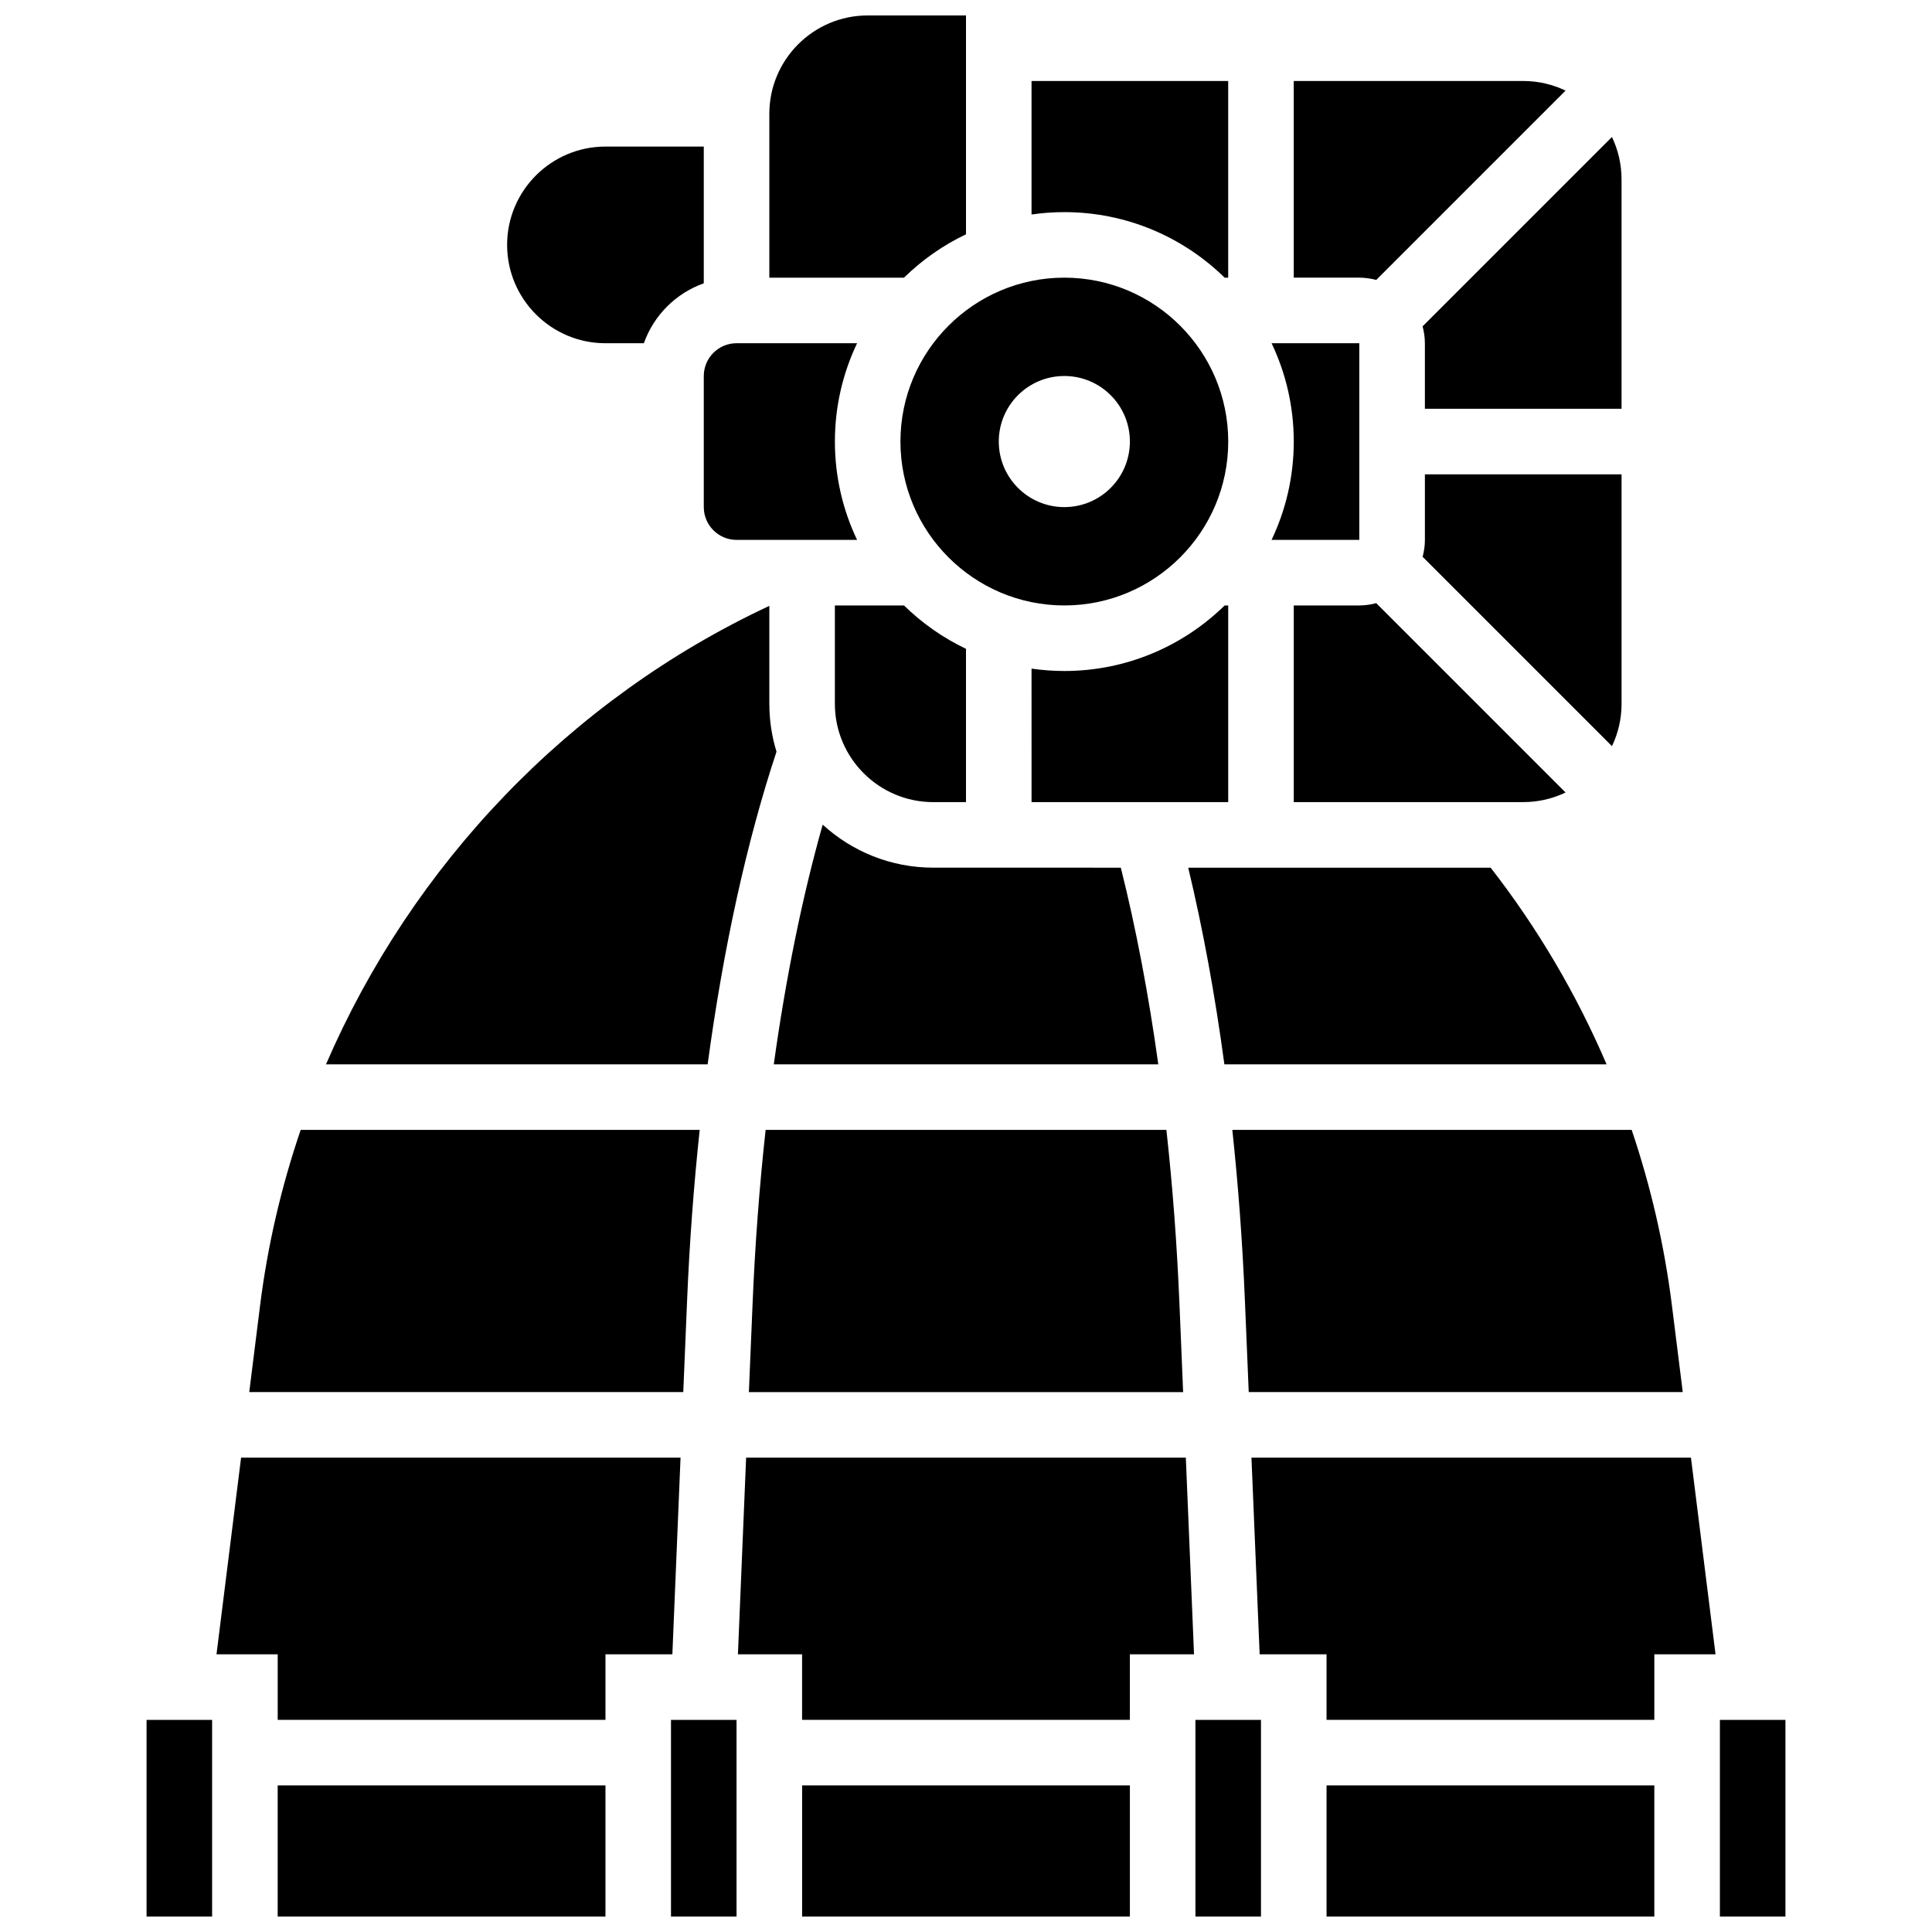 <?xml version="1.0" encoding="UTF-8"?>
<!-- Uploaded to: ICON Repo, www.svgrepo.com, Generator: ICON Repo Mixer Tools -->
<svg width="800px" height="800px" version="1.1" viewBox="144 144 512 512" xmlns="http://www.w3.org/2000/svg">
 <defs>
  <clipPath id="h">
   <path d="m347 148.09h53v69.906h-53z"/>
  </clipPath>
  <clipPath id="g">
   <path d="m460 599h19v52.902h-19z"/>
  </clipPath>
  <clipPath id="f">
   <path d="m321 599h19v52.902h-19z"/>
  </clipPath>
  <clipPath id="e">
   <path d="m356 617h88v34.902h-88z"/>
  </clipPath>
  <clipPath id="d">
   <path d="m495 617h88v34.902h-88z"/>
  </clipPath>
  <clipPath id="c">
   <path d="m599 599h19v52.902h-19z"/>
  </clipPath>
  <clipPath id="b">
   <path d="m182 599h19v52.902h-19z"/>
  </clipPath>
  <clipPath id="a">
   <path d="m217 617h88v34.902h-88z"/>
  </clipPath>
 </defs>
 <path d="m569.76 426.06c-7.938-18.535-18.238-36.055-30.723-52.117h-80.145c3.891 16.234 7.102 33.727 9.582 52.117z"/>
 <path d="m521.61 234.96v17.371h52.117v-60.801c0-4.019-0.914-7.828-2.547-11.227l-50.18 50.18c0.383 1.43 0.609 2.926 0.609 4.477z"/>
 <path d="m573.73 330.51v-60.805h-52.117v17.371c0 1.551-0.223 3.047-0.605 4.481l50.18 50.18c1.629-3.402 2.543-7.207 2.543-11.227z"/>
 <g clip-path="url(#h)">
  <path d="m400 206.09v-57.996h-26.059c-14.367 0-26.059 11.691-26.059 26.059v43.434h35.68c4.781-4.684 10.328-8.586 16.438-11.496z"/>
 </g>
 <path d="m504.23 287.07v-52.117h-23.25c3.766 7.902 5.879 16.738 5.879 26.059s-2.113 18.156-5.879 26.059z"/>
 <path d="m508.71 218.19 50.18-50.18c-3.402-1.629-7.211-2.547-11.227-2.547h-60.805v52.117h17.371c1.551 0.004 3.051 0.227 4.481 0.609z"/>
 <path d="m468.55 217.59h0.934v-52.121h-52.117v35.375c2.84-0.41 5.734-0.629 8.688-0.629 16.527 0 31.523 6.637 42.496 17.375z"/>
 <path d="m365.25 330.51c0 14.367 11.691 26.059 26.059 26.059h8.688v-40.625c-6.109-2.91-11.652-6.812-16.438-11.496l-18.309 0.004z"/>
 <path d="m426.06 304.45c23.949 0 43.434-19.484 43.434-43.434s-19.484-43.434-43.434-43.434c-23.949 0-43.434 19.484-43.434 43.434s19.484 43.434 43.434 43.434zm0-60.805c9.594 0 17.371 7.777 17.371 17.371s-7.777 17.371-17.371 17.371-17.371-7.777-17.371-17.371c-0.004-9.594 7.773-17.371 17.371-17.371z"/>
 <path d="m469.49 304.45h-0.938c-10.973 10.738-25.969 17.371-42.496 17.371-2.949 0-5.848-0.223-8.688-0.629l0.004 35.375h52.117z"/>
 <path d="m473.91 488.57 1.016 24.348h115.02l-2.863-22.91c-1.992-15.93-5.586-31.527-10.676-46.582h-105.83c1.566 14.648 2.691 29.746 3.332 45.145z"/>
 <path d="m349.06 426.06h101.9c-2.566-18.488-5.894-36.004-9.93-52.117l-49.715-0.004c-11.277 0-21.562-4.324-29.293-11.398-5.391 19.035-9.762 40.508-12.961 63.52z"/>
 <path d="m343.45 489.3-0.988 23.625h115.08l-0.984-23.625c-0.652-15.68-1.82-31.023-3.449-45.867h-106.21c-1.633 14.852-2.797 30.215-3.449 45.867z"/>
 <path d="m504.23 304.45h-17.371v52.117h60.805c4.016 0 7.824-0.914 11.227-2.547l-50.18-50.18c-1.43 0.387-2.93 0.609-4.481 0.609z"/>
 <path d="m341.73 530.29-2.172 52.121h17.004v17.371h86.863v-17.371h17.004l-2.172-52.121z"/>
 <g clip-path="url(#g)">
  <path d="m460.8 599.79h17.371v52.117h-17.371z"/>
 </g>
 <g clip-path="url(#f)">
  <path d="m321.82 599.79h17.371v52.117h-17.371z"/>
 </g>
 <g clip-path="url(#e)">
  <path d="m356.57 617.16h86.863v34.746h-86.863z"/>
 </g>
 <g clip-path="url(#d)">
  <path d="m495.55 617.16h86.863v34.746h-86.863z"/>
 </g>
 <g clip-path="url(#c)">
  <path d="m599.79 599.79h17.371v52.117h-17.371z"/>
 </g>
 <path d="m475.65 530.29 2.172 52.121h17.727v17.371h86.867v-17.371h16.219l-6.516-52.121z"/>
 <path d="m304.45 234.96h10.18c2.621-7.391 8.488-13.258 15.879-15.879v-36.238h-26.059c-14.367 0-26.059 11.691-26.059 26.059 0 14.367 11.691 26.059 26.059 26.059z"/>
 <path d="m349.78 343.21c-1.23-4.019-1.898-8.285-1.898-12.703v-25.945c-53.004 24.754-94.684 68.676-117.49 121.5h101.14c4.156-30.777 10.352-59.062 18.246-82.848z"/>
 <path d="m324.35 530.29h-116.46l-6.516 52.121h16.219v17.371h86.863v-17.371h17.727z"/>
 <path d="m330.51 278.39c0 4.789 3.898 8.688 8.688 8.688h31.938c-3.766-7.902-5.879-16.738-5.879-26.059 0-9.32 2.113-18.156 5.879-26.059l-31.938-0.004c-4.789 0-8.688 3.898-8.688 8.688z"/>
 <path d="m326.09 488.57c0.641-15.371 1.77-30.48 3.34-45.145h-105.74c-5.129 15.012-8.773 30.609-10.77 46.582l-2.867 22.91h115.02z"/>
 <g clip-path="url(#b)">
  <path d="m182.84 599.79h17.371v52.117h-17.371z"/>
 </g>
 <g clip-path="url(#a)">
  <path d="m217.59 617.16h86.863v34.746h-86.863z"/>
 </g>
</svg>